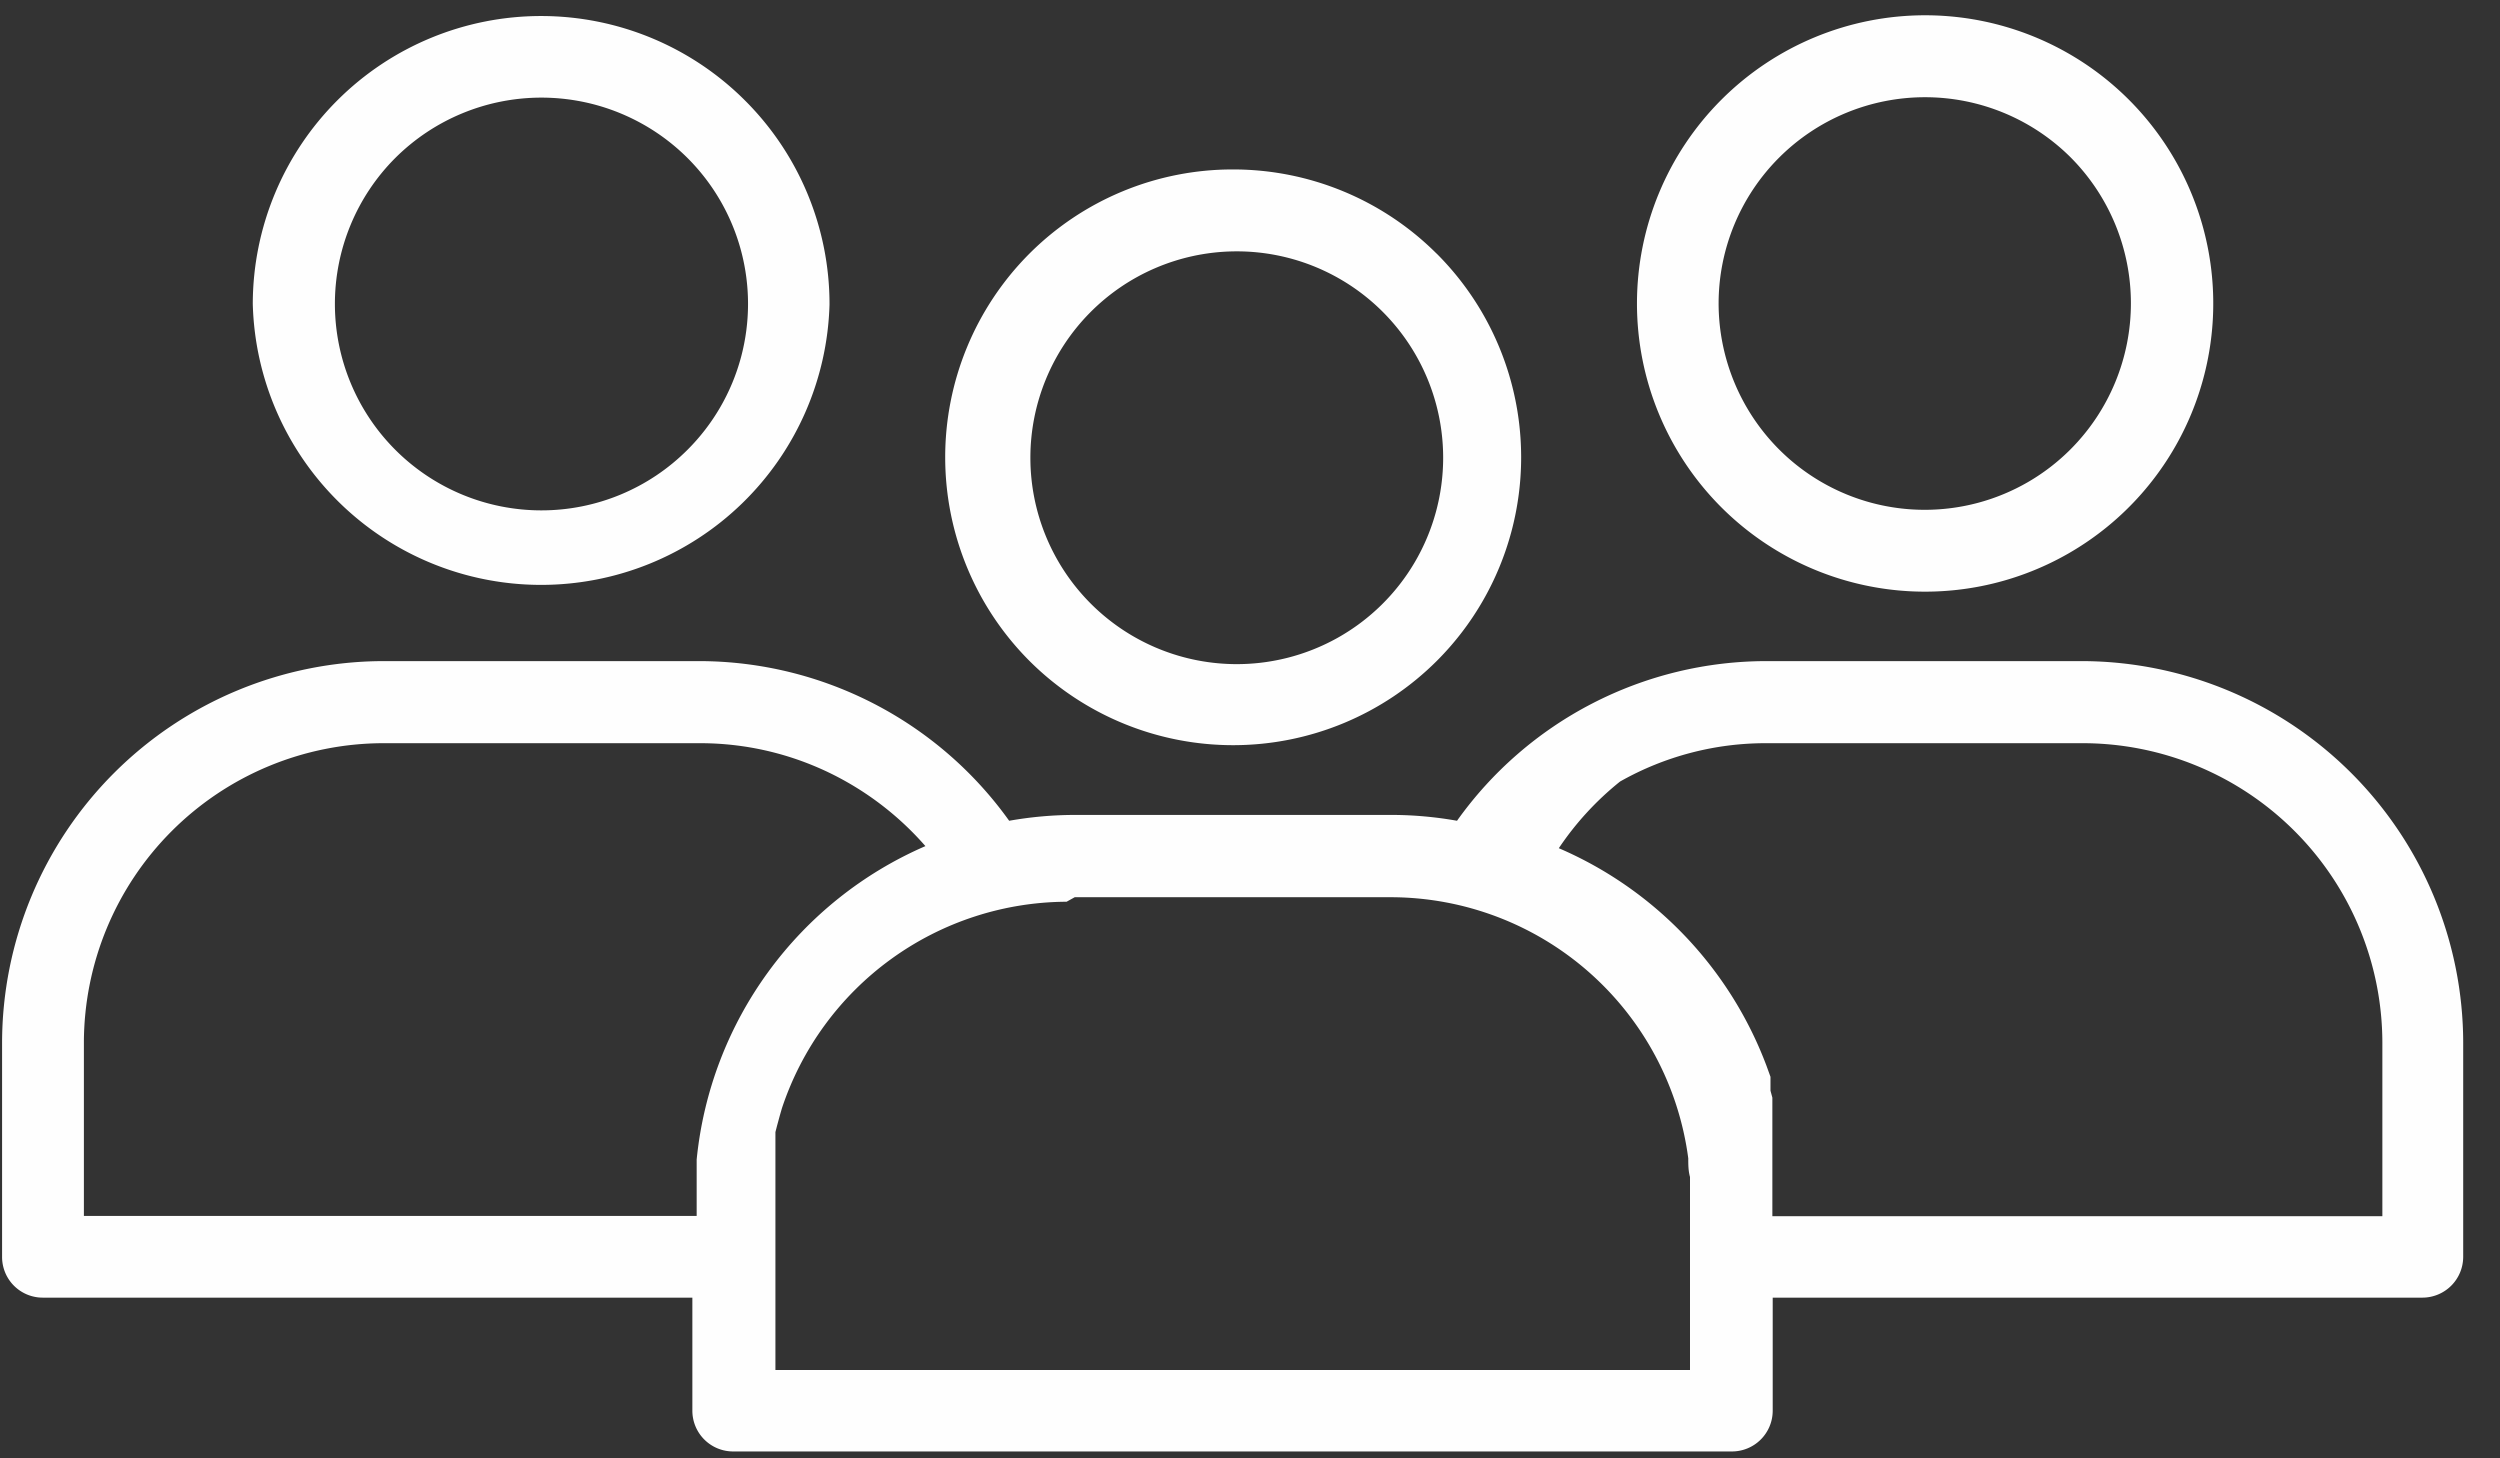 <svg xmlns="http://www.w3.org/2000/svg" width="36" height="21" viewBox="0 0 36 21"><rect x="0" y="0" width="36" height="21" fill="#333333" stroke="none"/><g><g clip-path="url(#clip-5F35E51F-BFF9-4BA7-B83E-BDAC7B7940A3)"><path fill="#fefefe" d="M29.997 9.52a5.503 5.503 0 0 1 5.473 5.49v3.088a.588.588 0 0 1-.59.588h-9.353v1.628a.587.587 0 0 1-.589.587H10.56a.587.587 0 0 1-.59-.587v-1.628H.619a.585.585 0 0 1-.589-.583v-3.094A5.503 5.503 0 0 1 5.518 9.52h4.558a5.496 5.496 0 0 1 4.456 2.299 5.46 5.46 0 0 1 .944-.084h4.564c.314 0 .632.029.941.084a5.473 5.473 0 0 1 4.456-2.299zm-19.965 7.177a5.513 5.513 0 0 1 3.294-4.513 4.357 4.357 0 0 0-1.143-.93 4.274 4.274 0 0 0-2.107-.552H5.518a4.32 4.32 0 0 0-4.31 4.307v2.5h8.824zm14.304.251c-.025-.09-.025-.179-.025-.268a4.326 4.326 0 0 0-4.27-3.76h-4.565l-.117.065a4.339 4.339 0 0 0-4.1 2.976l-.028.097-.04.147-.025.097v3.426h13.17zm9.97-1.939a4.318 4.318 0 0 0-4.31-4.307h-4.562a4.256 4.256 0 0 0-2.105.552 4.302 4.302 0 0 0-.882.96 5.531 5.531 0 0 1 2.99 3.132l.058.16v.2l.027.1v1.707h8.784z"/></g><g clip-path="url(#clip-5F35E51F-BFF9-4BA7-B83E-BDAC7B7940A3)"><path fill="#fefefe" d="M10.731 1.45a4.142 4.142 0 0 1 1.214 2.934 4.154 4.154 0 0 1-8.305-.008 4.152 4.152 0 0 1 7.091-2.926m-.832 5.028a2.968 2.968 0 0 0 0-4.204 2.981 2.981 0 0 0-4.206 0 2.973 2.973 0 1 0 4.206 4.204"/></g><g clip-path="url(#clip-5F35E51F-BFF9-4BA7-B83E-BDAC7B7940A3)"><path fill="#fefefe" d="M27.724.22a4.15 4.15 0 1 1-2.941 7.081A4.151 4.151 0 0 1 27.724.22m2.092 6.25a2.978 2.978 0 0 0 0-4.205 2.972 2.972 0 0 0-5.068 2.105 2.98 2.98 0 0 0 .87 2.101 2.965 2.965 0 0 0 4.198-.001"/></g><g clip-path="url(#clip-5F35E51F-BFF9-4BA7-B83E-BDAC7B7940A3)"><path fill="#fefefe" d="M20.686 3.65a4.145 4.145 0 0 1 .009 5.862 4.151 4.151 0 0 1-5.866.01 4.151 4.151 0 0 1-.01-5.865 4.137 4.137 0 0 1 2.936-1.217 4.145 4.145 0 0 1 2.93 1.21m-2.93 5.913a2.972 2.972 0 1 0 0-5.943 2.972 2.972 0 0 0 0 5.943"/></g></g></svg>